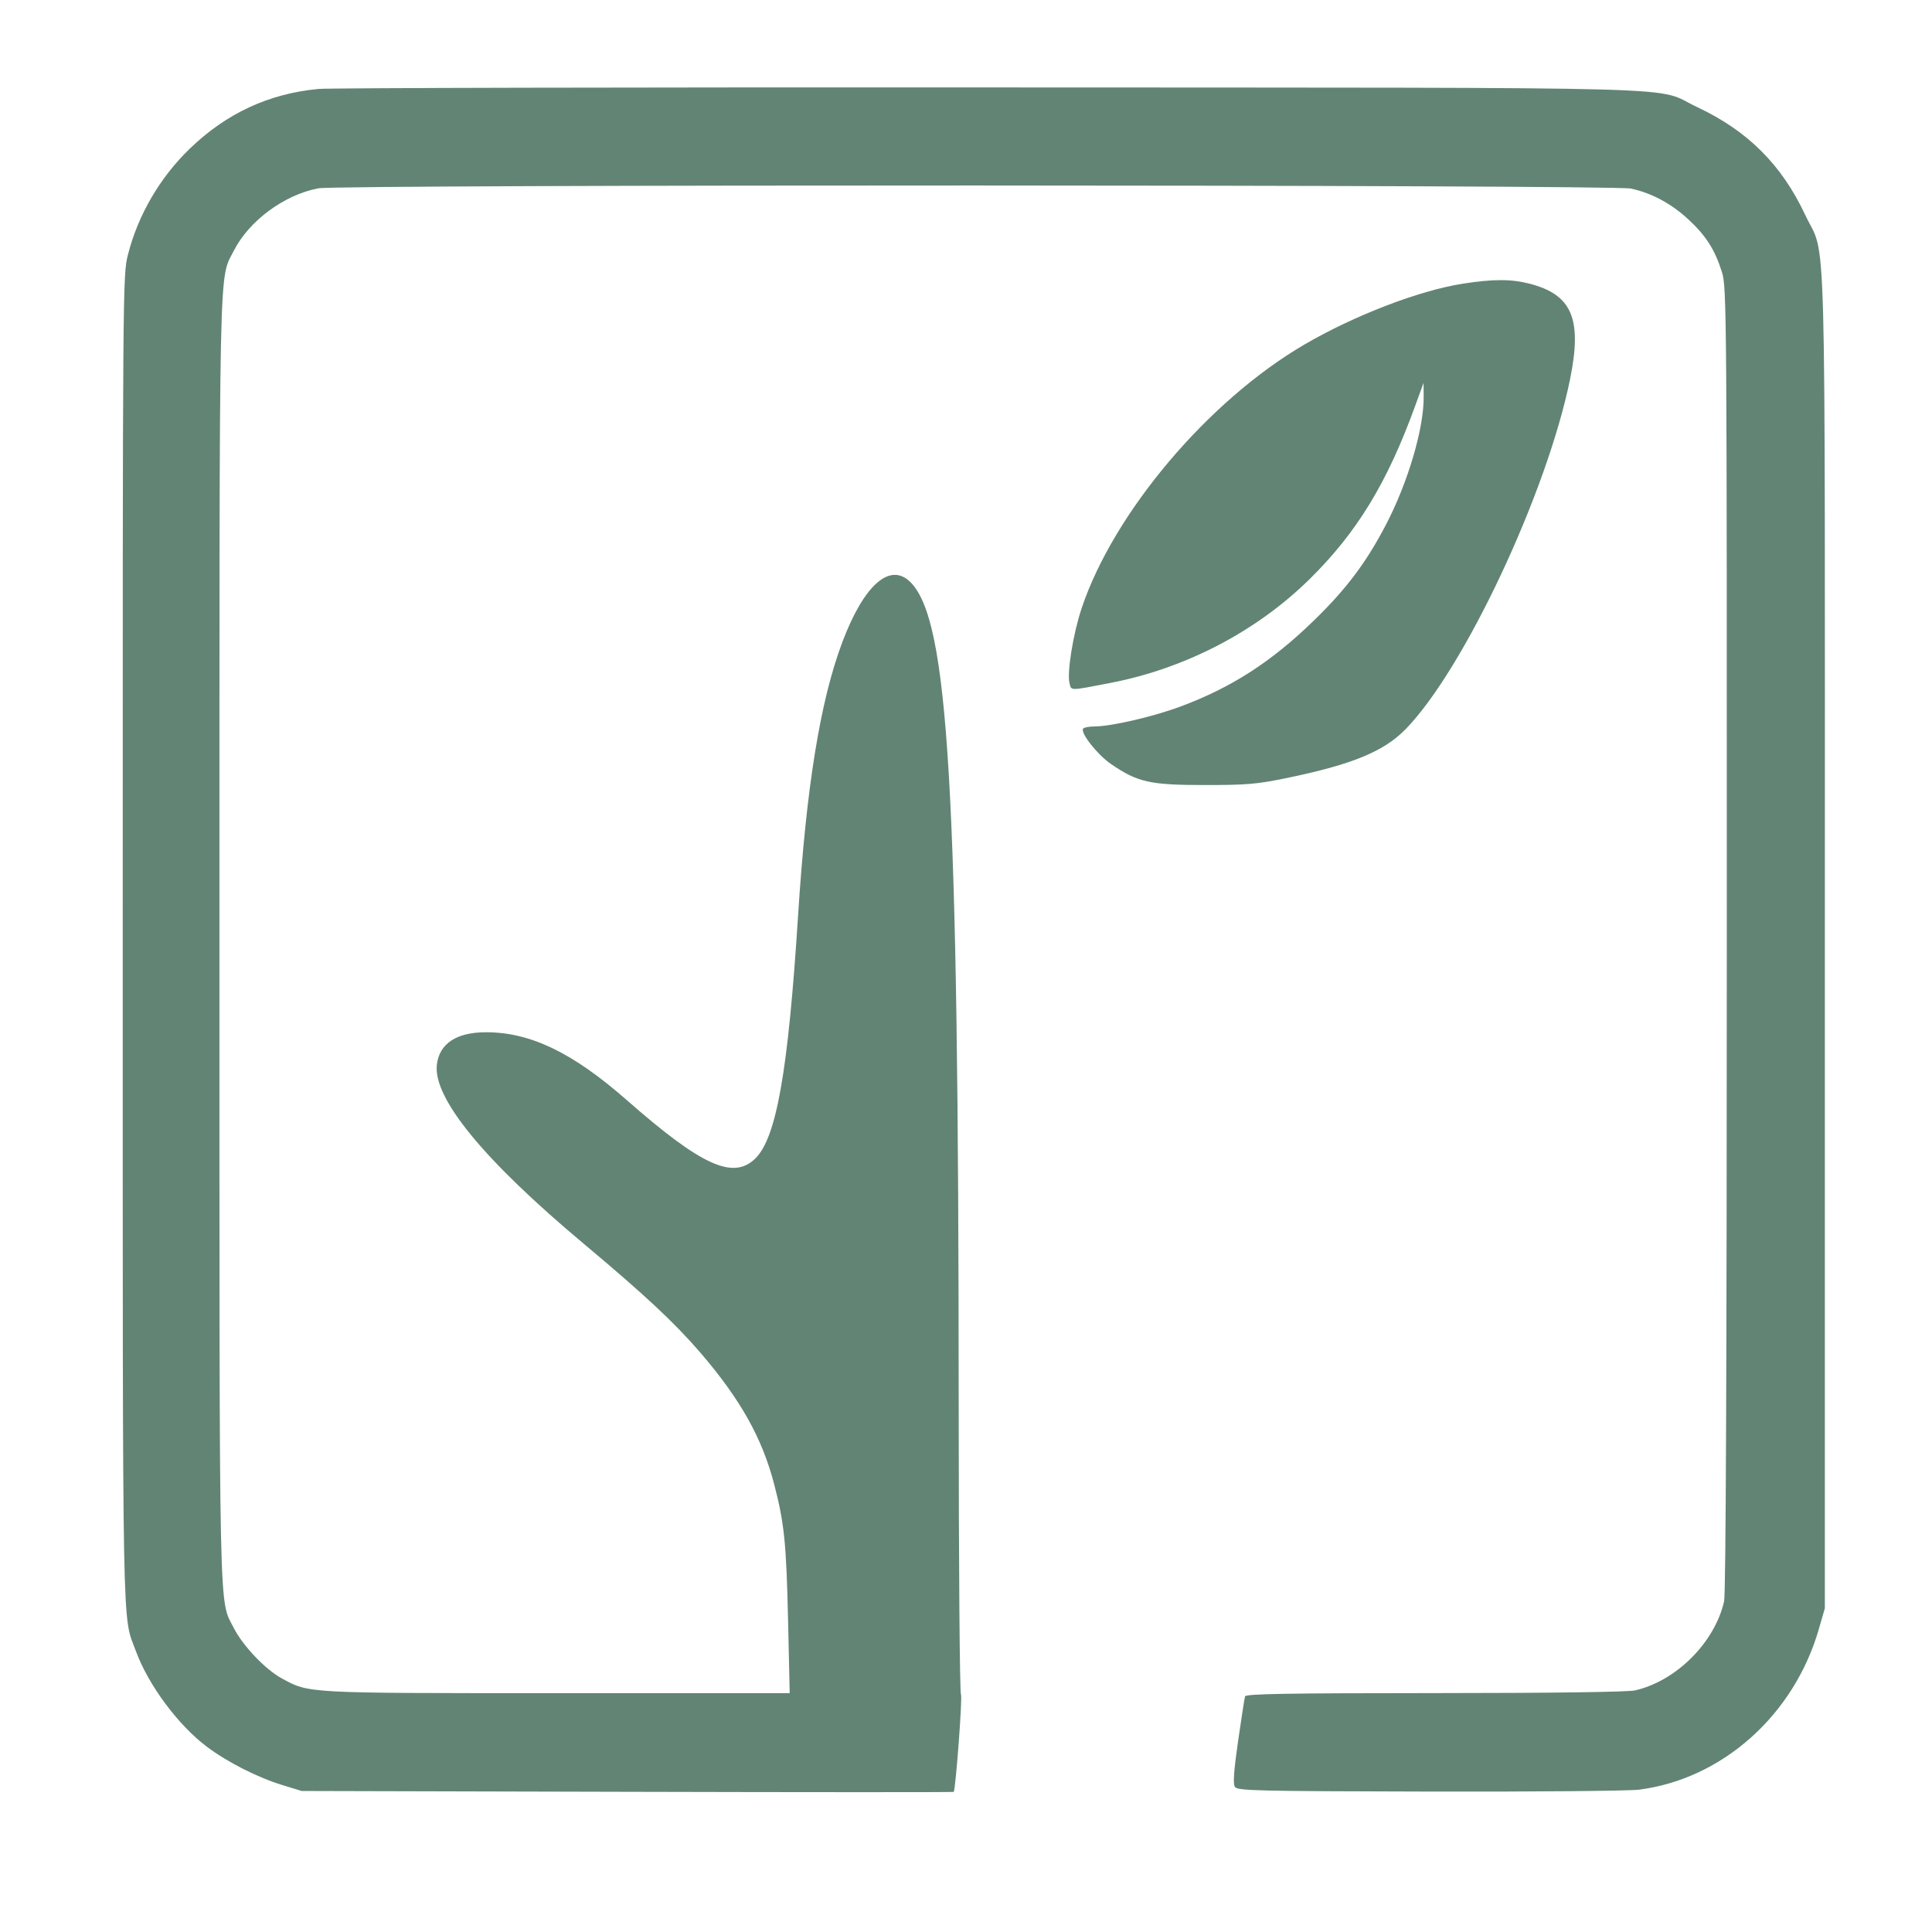 <svg xmlns="http://www.w3.org/2000/svg" xmlns:xlink="http://www.w3.org/1999/xlink" width="500" zoomAndPan="magnify" viewBox="0 0 375 375" height="500" preserveAspectRatio="xMidYMid meet"><path fill="#628474" d="M 61.848 17.262 C 52.195 18.164 43.945 21.988 36.828 28.863 C 31.039 34.453 26.797 41.723 24.836 49.426 C 23.824 53.395 23.812 54.75 23.82 182.289 C 23.828 321.59 23.672 313.121 26.395 320.527 C 28.805 327.074 34.59 334.859 40.152 339.043 C 44.125 342.027 49.996 345.008 54.84 346.492 L 58.551 347.629 L 121.812 347.789 C 156.609 347.879 185.098 347.883 185.129 347.805 C 185.559 346.551 186.836 329.266 186.523 328.918 C 186.285 328.656 186.086 303.438 186.082 272.883 C 186.059 152.754 184.16 120.391 176.707 112.988 C 172.75 109.059 167.699 113.504 163.508 124.605 C 159.207 136.008 156.492 152.766 154.902 177.773 C 152.973 208.078 150.691 220.953 146.547 224.922 C 142.258 229.031 136.125 226.23 121.699 213.566 C 111.152 204.305 102.945 200.348 94.301 200.359 C 88.59 200.363 85.254 202.582 84.793 206.676 C 84.059 213.176 93.91 225.18 113.305 241.414 C 125.164 251.344 131.004 256.801 135.98 262.598 C 143.75 271.652 147.934 279.121 150.273 288.117 C 152.238 295.676 152.625 299.496 152.965 314.566 L 153.281 328.641 L 108.18 328.641 C 59.043 328.641 60.062 328.695 54.66 325.754 C 51.5 324.035 47.121 319.43 45.383 316 C 42.445 310.199 42.594 317.379 42.594 182.336 C 42.594 47.293 42.445 54.477 45.383 48.672 C 48.328 42.859 55.172 37.805 61.793 36.551 C 65.801 35.789 312.906 35.836 316.523 36.598 C 320.523 37.438 324.383 39.5 327.703 42.574 C 331.121 45.73 332.883 48.496 334.23 52.828 C 335.156 55.801 335.184 59.898 335.172 182.254 C 335.164 265.559 334.984 309.367 334.648 310.832 C 332.805 318.828 325.371 326.262 317.379 328.102 C 315.992 328.422 301.352 328.621 278.5 328.629 C 249.621 328.637 241.805 328.773 241.656 329.273 C 241.555 329.625 240.949 333.527 240.312 337.945 C 239.484 343.707 239.305 346.223 239.684 346.82 C 240.164 347.586 243.449 347.664 277.43 347.742 C 297.898 347.789 316.234 347.621 318.172 347.371 C 334.352 345.27 348.227 332.871 353.031 316.215 L 354.203 312.16 L 354.203 182.59 C 354.203 37.062 354.57 50.641 350.398 41.734 C 345.816 31.961 339.227 25.387 329.395 20.777 C 320.648 16.68 334.008 17.051 192.176 16.973 C 122.586 16.934 63.938 17.062 61.848 17.262 M 283.938 55.062 C 275.465 56.383 262.859 61.227 253.18 66.879 C 234.484 77.797 216.129 99.535 209.938 118.086 C 208.293 123.012 207.074 130.551 207.59 132.602 C 207.965 134.102 207.52 134.102 215.504 132.562 C 230.105 129.746 243.902 122.555 254.227 112.375 C 263.379 103.352 269.238 93.746 274.648 78.883 L 276.309 74.32 L 276.332 77.004 C 276.391 83.133 273.293 93.645 269.008 101.855 C 265.188 109.176 261.34 114.301 255.105 120.367 C 246.809 128.453 239.016 133.473 229.051 137.168 C 223.762 139.129 215.637 141.004 212.438 141.004 C 211.367 141.004 210.371 141.203 210.223 141.445 C 209.695 142.293 213.023 146.5 215.645 148.297 C 220.809 151.836 223.184 152.371 233.762 152.375 C 241.984 152.379 243.961 152.211 249.773 151.012 C 262.43 148.398 268.582 145.871 272.805 141.559 C 284.137 129.977 300.242 95.719 304.746 73.613 C 307.133 61.906 305.148 57.207 296.918 55.07 C 293.34 54.145 289.848 54.141 283.938 55.062 M 364 390.629 C 363.512 391.016 362.227 395.043 360.785 400.719 L 358.383 410.172 L 342.738 410.543 C 326.109 410.938 325.582 411.031 326.328 413.383 L 326.684 414.504 L 342.152 414.148 L 357.617 413.797 L 357.332 414.957 C 357.176 415.598 355.762 421.824 354.191 428.797 C 351.047 442.777 350.902 443.305 350.551 442.363 C 350.422 442.016 349.773 441.73 349.109 441.73 C 348.195 441.73 347.379 442.5 345.762 444.879 C 342.684 449.414 336.152 456.023 333.121 457.672 C 330.75 458.965 330.449 459.02 329.719 458.285 C 328.68 457.25 328.738 451.82 329.832 447.094 C 330.266 445.223 330.621 443.152 330.621 442.492 C 330.621 440.926 328.863 440.312 327.617 441.441 C 327.117 441.891 326.352 442.121 325.914 441.953 C 325.32 441.727 324.27 442.941 321.867 446.633 C 314.98 457.203 313.293 457.457 310.277 448.391 C 308.512 443.082 306.367 440.207 304.176 440.211 C 302.305 440.215 300.008 441.895 298.254 444.543 C 297.367 445.879 296.645 446.879 296.645 446.758 C 296.645 446.641 297.328 444.152 298.164 441.23 C 299.863 435.281 299.789 433.984 297.754 434.219 C 296.566 434.359 296.285 434.805 295.23 438.23 C 294.141 441.773 293.949 442.066 292.84 441.852 C 291.75 441.645 291.367 442.156 288.844 447.191 C 285.793 453.27 281.348 460.82 278.465 464.805 C 275.91 468.34 271.781 472.664 270.961 472.664 C 269.098 472.664 270.848 461.883 274.891 448.43 C 277.551 439.574 277.703 438.711 276.766 437.773 C 275.727 436.734 274.309 437.09 270.91 439.234 C 268.008 441.066 263.75 442.984 263.391 442.621 C 263.32 442.551 264.652 439.699 266.355 436.285 C 268.844 431.293 269.488 429.488 269.668 427.047 C 269.871 424.191 269.809 423.977 268.598 423.426 C 266.586 422.508 264.676 423.305 261.809 426.258 C 257.293 430.906 255.078 437.125 256.488 441.176 C 256.961 442.523 256.918 442.746 256.176 442.758 C 255.66 442.77 254.094 444.629 252.27 447.391 C 248.922 452.473 241.086 461.008 239.777 461.004 C 238.492 460.996 238.266 458.324 239.047 452.414 C 239.738 447.168 239.664 445.879 238.617 445.16 C 237.258 444.23 236.164 445.039 232.828 449.461 C 230.879 452.043 228.805 454.441 228.219 454.797 C 227.258 455.375 227.098 455.301 226.617 454.043 C 225.992 452.391 226.301 450.246 227.793 445.902 C 228.824 442.898 228.836 442.672 228.016 441.852 C 226.742 440.578 225.621 441.516 224.18 445.074 C 222.613 448.945 222.414 454.535 223.773 456.605 C 225.93 459.902 228.801 459.613 232.5 455.723 L 235.043 453.047 L 235.035 457.238 C 235.031 460.668 235.215 461.684 236.059 462.812 C 238.543 466.141 241.23 465.34 246.969 459.562 C 251.008 455.492 258.102 446.109 258.102 444.836 C 258.102 444.52 258.988 444.742 260.156 445.352 C 262.719 446.688 265.152 446.438 269.156 444.438 C 270.742 443.645 272.18 442.93 272.355 442.852 C 272.527 442.77 271.781 445.852 270.695 449.695 C 266.871 463.23 265.809 471.449 267.465 474.652 C 270.48 480.484 279.688 471.824 289.527 453.898 C 290.984 451.25 292.055 449.453 291.91 449.91 C 290.988 452.832 289.008 462.867 289.137 463.977 C 289.262 465.062 289.555 465.309 290.707 465.309 C 292.031 465.309 292.297 464.914 294.789 459.203 C 299.492 448.426 303.004 443.02 304.496 444.258 C 304.887 444.582 305.82 446.715 306.574 448.992 C 308.262 454.121 308.867 455.336 310.578 457.047 C 312.477 458.945 314.395 459.254 316.762 458.039 C 319.137 456.82 320.16 455.73 323.484 450.883 C 325.746 447.582 326.023 447.324 325.699 448.855 C 325.082 451.754 325.25 457.594 326 459.375 C 326.715 461.066 328.793 462.523 330.469 462.516 C 333.914 462.496 342.277 455.707 347.488 448.703 C 348.895 446.809 350.117 445.336 350.211 445.43 C 350.301 445.52 349.121 451.516 347.586 458.75 C 341.699 486.496 337.762 509.281 338.41 511.863 C 338.746 513.207 340.324 514.07 341.32 513.457 C 341.629 513.266 342.301 512.176 342.812 511.035 C 343.648 509.168 343.664 508.84 342.98 507.676 C 342.293 506.508 342.344 505.645 343.543 498.527 C 346.25 482.434 357.328 429.551 360.703 416.625 L 361.363 414.09 L 364.883 413.773 C 370.719 413.246 413.43 413.289 416.25 413.824 C 419.41 414.422 420.383 414.113 420.383 412.504 C 420.383 410.094 419.645 410.035 389.91 410.035 L 362.23 410.035 L 364.527 400.988 C 366.199 394.391 366.684 391.727 366.309 391.133 C 365.602 390.016 364.957 389.875 364 390.629 M 219.164 401.398 C 216.062 404.012 212.129 414.191 207.992 430.32 L 205.523 439.953 L 201.312 440.461 C 196.703 441.016 195.402 441.891 196.754 443.523 C 197.344 444.23 198.113 444.344 201.094 444.152 L 204.715 443.918 L 204.043 446.5 C 201.27 457.137 193.484 493.91 191.406 506.191 C 189.938 514.863 189.918 518.16 191.32 519.016 C 192.074 519.473 192.457 519.32 193.473 518.152 C 195.062 516.324 195.512 514.473 194.723 512.996 C 194.227 512.07 194.223 511.043 194.707 508.094 C 196.91 494.699 207.887 444.5 208.781 443.75 C 208.992 443.57 211.664 443.156 214.715 442.832 C 217.766 442.508 220.469 442.039 220.715 441.793 C 220.965 441.543 221.094 440.801 221 440.141 C 220.805 438.77 219.648 438.656 213.078 439.367 L 209.383 439.766 L 209.715 438.34 C 209.895 437.555 211.77 433.848 213.879 430.098 C 220.012 419.219 224.094 408.73 224.117 403.82 C 224.125 402.098 222.668 400.145 221.375 400.145 C 220.977 400.145 219.984 400.707 219.164 401.398 M 218.543 409.148 C 216.887 412.887 214.441 420.031 214.629 420.59 C 214.719 420.867 215.734 418.719 216.879 415.816 C 219.855 408.297 221.055 403.473 218.543 409.148 M 402.625 424.586 C 397.078 428.84 393.734 437.246 395.758 441.855 C 396.035 442.488 395.922 442.742 395.363 442.742 C 394.93 442.742 393.203 444.742 391.531 447.18 C 386.078 455.129 380.492 461 378.383 461 C 377.754 461 377.691 460.148 377.977 455.547 C 378.16 452.551 378.434 449.297 378.586 448.32 C 378.762 447.195 378.602 446.195 378.148 445.586 C 377.012 444.051 375.246 444.918 372.965 448.125 C 369.93 452.395 366.809 455.594 366.098 455.156 C 365.113 454.547 365.758 447.953 367.051 445.434 C 368.172 443.25 368.105 442.016 366.84 441.531 C 365.543 441.035 364.711 441.762 363.59 444.363 C 361.312 449.656 361.426 455.746 363.84 457.832 C 366.176 459.848 368.699 459.031 372.113 455.152 L 374.164 452.82 L 374.133 457.152 C 374.09 463.199 375.812 465.551 379.512 464.492 C 383.246 463.418 389.219 457.246 395.062 448.406 C 397.676 444.457 397.812 444.336 398.738 445.172 C 400.402 446.676 404.859 446.309 408.426 444.375 C 410.074 443.48 411.484 442.805 411.555 442.875 C 411.625 442.945 410.797 446.137 409.715 449.965 C 406.238 462.266 404.945 470.805 406.109 473.777 C 406.844 475.656 408.789 476.852 410.438 476.438 C 414.289 475.469 420.871 467.547 427.262 456.184 L 429.258 452.633 L 429.527 456.453 C 429.957 462.488 432.535 465.562 437.164 465.562 C 440.434 465.562 443.332 463.859 448.555 458.867 C 453.383 454.25 460.953 444.934 460.953 443.605 C 460.953 442.598 459.602 441.555 458.734 441.887 C 458.344 442.039 456.684 443.945 455.051 446.129 C 451.332 451.09 444.664 458.105 441.766 460.102 C 436.719 463.578 433.527 462.109 433.148 456.129 C 433.031 454.305 433.23 451.402 433.59 449.68 C 434.199 446.762 434.523 446.27 438.273 442.496 C 442.98 437.77 444.879 435.164 445.758 432.23 C 446.305 430.398 446.277 429.938 445.547 428.82 C 443.301 425.391 438.199 429.031 434.277 436.863 C 433.012 439.402 431.641 441.66 431.238 441.887 C 430.836 442.113 429.684 443.938 428.676 445.941 C 422.25 458.738 412.516 472.664 409.996 472.664 C 408.172 472.664 410.059 461.059 413.875 448.828 C 416.246 441.219 416.574 438.363 415.172 437.48 C 414.246 436.895 413.969 437.012 407.195 440.828 C 405.941 441.535 404.312 442.254 403.574 442.426 C 402.258 442.73 402.281 442.645 405.156 436.977 C 408.688 430.016 409.617 426.715 408.633 424.645 C 407.605 422.492 405.387 422.473 402.625 424.586 M 263.973 429.145 C 261.488 432.047 259.625 435.965 259.625 438.277 C 259.625 439.34 259.812 440.207 260.039 440.207 C 260.469 440.207 265.379 430.219 265.961 428.164 C 266.422 426.543 266.039 426.73 263.973 429.145 M 402.789 429.441 C 399.805 433.152 397.652 439.07 398.984 439.895 C 399.465 440.191 404.164 431.293 404.91 428.672 C 405.398 426.969 404.52 427.289 402.789 429.441 M -78.418 429.238 C -78.566 429.625 -78.617 431.055 -78.531 432.41 L -78.375 434.883 L -69.371 435.023 L -60.371 435.16 L -60.371 471.141 L -53.777 471.141 L -53.777 435.16 L -44.777 435.023 L -35.773 434.883 L -35.773 428.797 L -56.961 428.664 C -74.656 428.555 -78.191 428.648 -78.418 429.238 M -30.957 449.816 L -30.957 471.141 L -24.871 471.141 L -24.871 458.973 L -5.332 458.973 L 0.738 465.059 C 6.797 471.133 6.812 471.141 9.223 471.141 L 11.641 471.141 L 11.641 468.996 C 11.641 466.992 11.375 466.586 7.516 462.707 L 3.391 458.562 L 4.855 457.793 C 6.715 456.82 9.227 454.156 10.445 451.871 C 11.215 450.426 11.387 448.973 11.387 444.012 C 11.387 437.238 10.812 435.355 7.82 432.363 C 4.312 428.855 4.059 428.812 -14.348 428.645 L -30.957 428.492 Z M 18.742 449.844 L 18.742 471.141 L 61.34 471.141 L 61.34 465.059 L 24.828 465.059 L 24.828 453.41 L 39.914 453.273 L 55 453.141 L 55.152 449.969 L 55.301 446.801 L 24.828 446.801 L 24.828 435.137 L 61.34 435.137 L 61.34 428.543 L 18.742 428.543 Z M 76.551 429 C 72.535 430.273 68.832 433.824 67.898 437.289 C 67.586 438.457 67.434 443.977 67.527 451.051 L 67.68 462.859 L 69.215 465.34 C 70.164 466.871 71.695 468.406 73.23 469.355 L 75.711 470.891 L 87.668 471.051 C 101.094 471.23 102.441 471.02 105.527 468.23 C 109.523 464.621 109.75 463.742 109.93 450.969 C 110.117 438.02 109.75 436.039 106.547 432.738 C 102.93 429.008 102.074 428.809 89.23 428.695 C 82.957 428.641 77.25 428.777 76.551 429 M 117.23 445.699 L 117.375 462.855 L 118.91 465.336 C 119.859 466.871 121.391 468.406 122.926 469.355 C 125.266 470.801 125.75 470.898 131.473 471.059 C 138.156 471.246 140.859 470.617 142.961 468.383 L 144.102 467.168 L 146.344 468.879 C 149.141 471.016 150.656 471.301 157.812 471.055 C 162.918 470.875 163.738 470.715 165.555 469.539 C 168.211 467.812 169.613 466.254 170.727 463.781 C 171.531 461.996 171.656 459.832 171.797 445.152 L 171.953 428.543 L 165.301 428.543 L 165.301 444.566 C 165.301 458.758 165.199 460.758 164.434 462.055 C 163.027 464.438 160.793 465.18 155.621 464.98 C 151.312 464.812 151.047 464.73 149.461 463.145 L 147.805 461.488 L 147.656 444.992 L 147.512 428.496 L 144.359 428.648 L 141.211 428.797 L 141.078 444.93 C 140.93 462.809 140.898 462.977 137.574 464.367 C 135.402 465.273 129.219 465.25 127.008 464.328 C 126.047 463.926 124.797 462.84 124.234 461.918 C 123.266 460.328 123.211 459.391 123.211 444.391 L 123.207 428.543 L 117.086 428.543 Z M 329.125 432.434 C 327.859 434.039 327.996 434.82 329.57 435.051 C 331.301 435.305 333.004 434.742 333.367 433.801 C 334.418 431.062 331.055 429.98 329.125 432.434 M 440.008 434.25 C 439.336 435.156 438.602 436.238 438.371 436.656 C 437.57 438.125 439.863 435.785 440.824 434.156 C 442.027 432.113 441.547 432.168 440.008 434.25 M -24.871 444.012 L -24.871 452.887 L -12.43 452.887 C 4.645 452.887 5.047 452.668 5.047 443.48 C 5.047 438.59 5.047 438.582 3.324 436.859 L 1.602 435.137 L -24.871 435.137 Z M 76.492 435.898 C 73.902 437.309 73.512 439.148 73.512 449.918 C 73.512 465.008 73.559 465.055 88.613 465.055 C 103.848 465.059 103.43 465.492 103.43 449.562 L 103.43 438.586 L 101.707 436.859 L 99.98 435.137 L 88.902 435.156 C 80.309 435.172 77.523 435.34 76.492 435.898 " fill-opacity="1" fill-rule="evenodd"></path></svg>